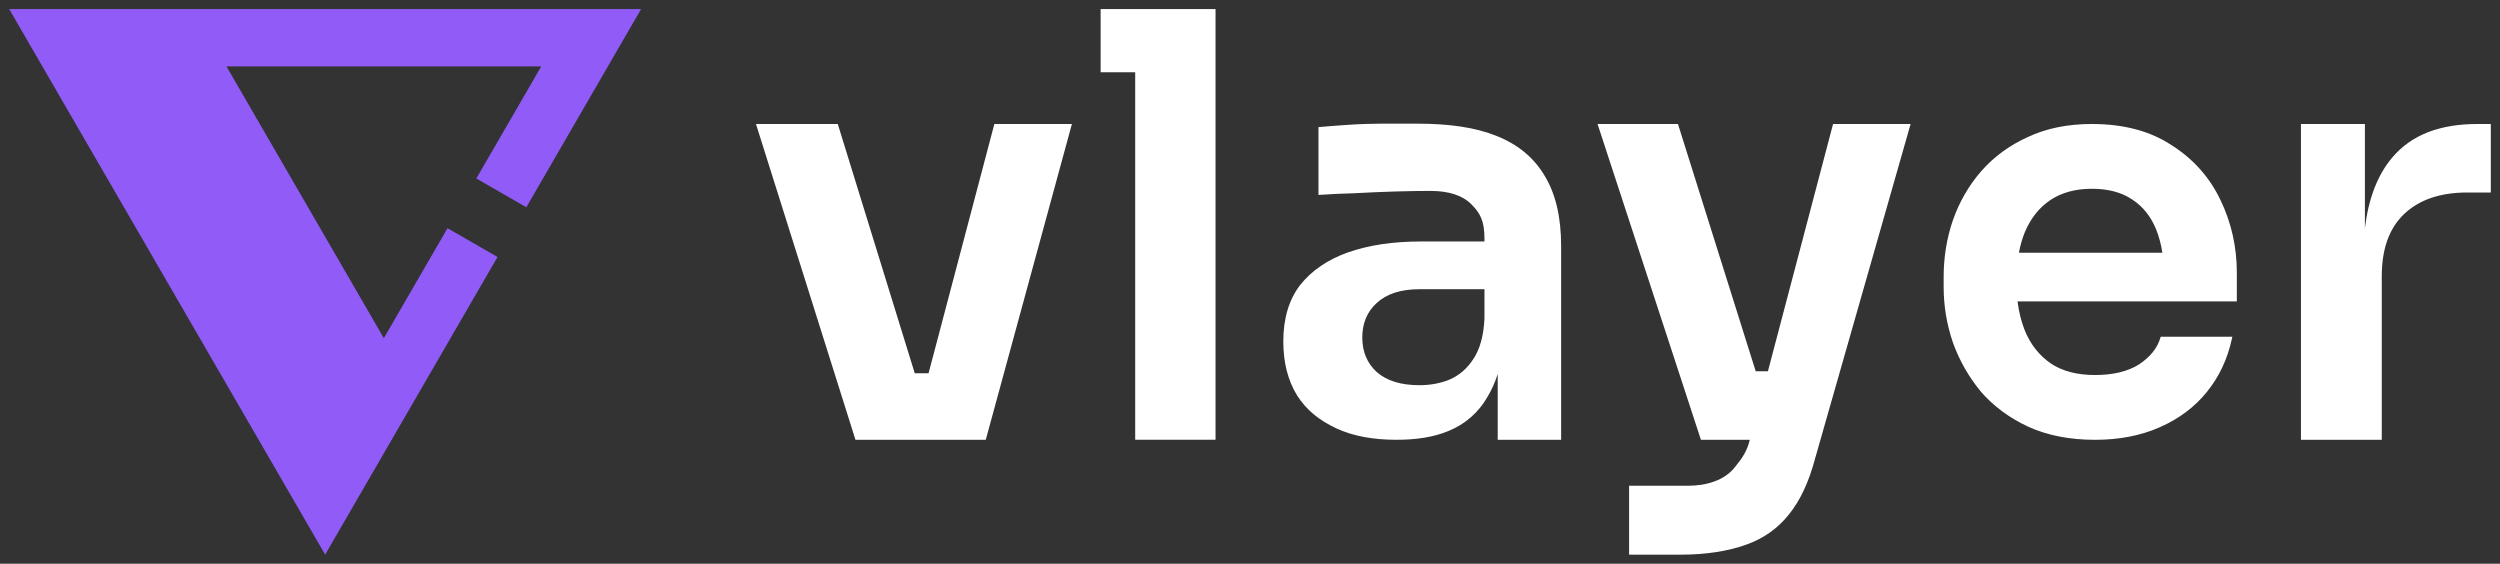 <svg width="102" height="23" viewBox="0 0 102 23" fill="none" xmlns="http://www.w3.org/2000/svg">
<rect x="0" y="0" width="102" height="23" fill="#333333" stroke="none"/>
<path fill-rule="evenodd" clip-rule="evenodd" d="M0.375 0.371L13.266 22.628L20.299 10.485L18.259 9.311L15.661 13.797L9.24 2.71L22.082 2.71L19.434 7.282L21.474 8.456L26.156 0.371L0.375 0.371Z" fill="#915BF8"/>
<path d="M71.633 15.148H72.131L74.789 5.059H77.953L74.061 18.69C73.808 19.65 73.453 20.413 72.995 20.98C72.538 21.561 71.947 21.978 71.222 22.23C70.512 22.481 69.635 22.63 68.578 22.63H66.467V19.818H68.88C69.577 19.818 70.353 19.622 70.796 19.045C71.101 18.67 71.281 18.398 71.391 17.944H69.398L65.18 5.059H68.461L71.633 15.148ZM37.322 15.229H37.885L40.57 5.059H43.734L40.219 17.944H34.903L30.844 5.059H34.181L37.322 15.229ZM85.348 5.059C86.643 5.059 87.729 5.346 88.603 5.925C89.49 6.487 90.155 7.236 90.599 8.169C91.041 9.085 91.263 10.076 91.263 11.139V12.296H82.315C82.369 12.727 82.469 13.125 82.615 13.491C82.845 14.052 83.197 14.497 83.669 14.827C84.139 15.141 84.741 15.301 85.478 15.301C86.217 15.301 86.813 15.155 87.269 14.87C87.727 14.568 88.017 14.205 88.144 13.781L88.156 13.74H91.079L91.064 13.81C90.886 14.639 90.546 15.366 90.043 15.988C89.54 16.611 88.895 17.093 88.112 17.434C87.343 17.774 86.465 17.944 85.478 17.944C84.448 17.944 83.541 17.768 82.757 17.412V17.411C81.99 17.056 81.347 16.583 80.829 15.99L80.828 15.989C80.327 15.383 79.942 14.711 79.677 13.972V13.971C79.426 13.232 79.301 12.478 79.301 11.71V11.293C79.301 10.496 79.426 9.727 79.677 8.988C79.942 8.234 80.327 7.567 80.829 6.99C81.347 6.398 81.982 5.932 82.734 5.592C83.489 5.236 84.361 5.059 85.348 5.059ZM96.488 9.308C96.635 8.094 97.006 7.134 97.603 6.428C98.393 5.492 99.555 5.059 101.089 5.059H101.625V7.854H100.662C99.555 7.854 98.694 8.151 98.077 8.743C97.476 9.32 97.176 10.163 97.176 11.271V17.944H93.879V5.059H96.488V9.308ZM57.796 5.045C59.113 5.045 60.175 5.193 61.037 5.537C61.915 5.881 62.573 6.421 63.012 7.155C63.466 7.89 63.694 8.852 63.694 10.04V17.943H61.107V15.257C61.002 15.587 60.869 15.889 60.707 16.162C59.916 17.56 58.506 17.943 56.976 17.943C56.051 17.943 55.22 17.802 54.515 17.474C53.825 17.145 53.316 16.747 52.924 16.138C52.548 15.528 52.359 14.793 52.359 13.934C52.359 12.996 52.587 12.23 53.041 11.636C53.511 11.042 54.162 10.596 54.993 10.299C55.84 10.002 56.827 9.853 57.956 9.853H60.566V9.735C60.566 9.001 60.386 8.688 60.025 8.328C59.665 7.969 59.108 7.789 58.355 7.789C57.964 7.789 57.494 7.797 56.945 7.812C56.397 7.828 55.84 7.852 55.275 7.883C54.727 7.898 54.233 7.922 53.794 7.953V5.186C54.154 5.154 54.562 5.123 55.017 5.092C55.942 5.028 56.869 5.045 57.796 5.045ZM49.594 17.942H46.316V2.948H44.906V0.371H49.594V17.942ZM57.909 11.8C57.157 11.8 56.577 11.987 56.169 12.362C55.777 12.722 55.581 13.191 55.581 13.77C55.581 14.348 55.777 14.817 56.169 15.177C56.577 15.536 57.157 15.716 57.909 15.716C58.364 15.716 58.779 15.638 59.155 15.481C59.547 15.309 59.868 15.028 60.119 14.638C60.386 14.231 60.535 13.683 60.566 12.995V11.8H57.909ZM85.348 7.702C84.684 7.702 84.125 7.854 83.668 8.154C83.211 8.455 82.86 8.892 82.615 9.469C82.51 9.725 82.428 10.006 82.371 10.312H88.225C88.171 9.962 88.085 9.644 87.97 9.358C87.754 8.827 87.426 8.419 86.983 8.133L86.982 8.132C86.556 7.847 86.012 7.702 85.348 7.702Z" fill="white"/>
</svg>
